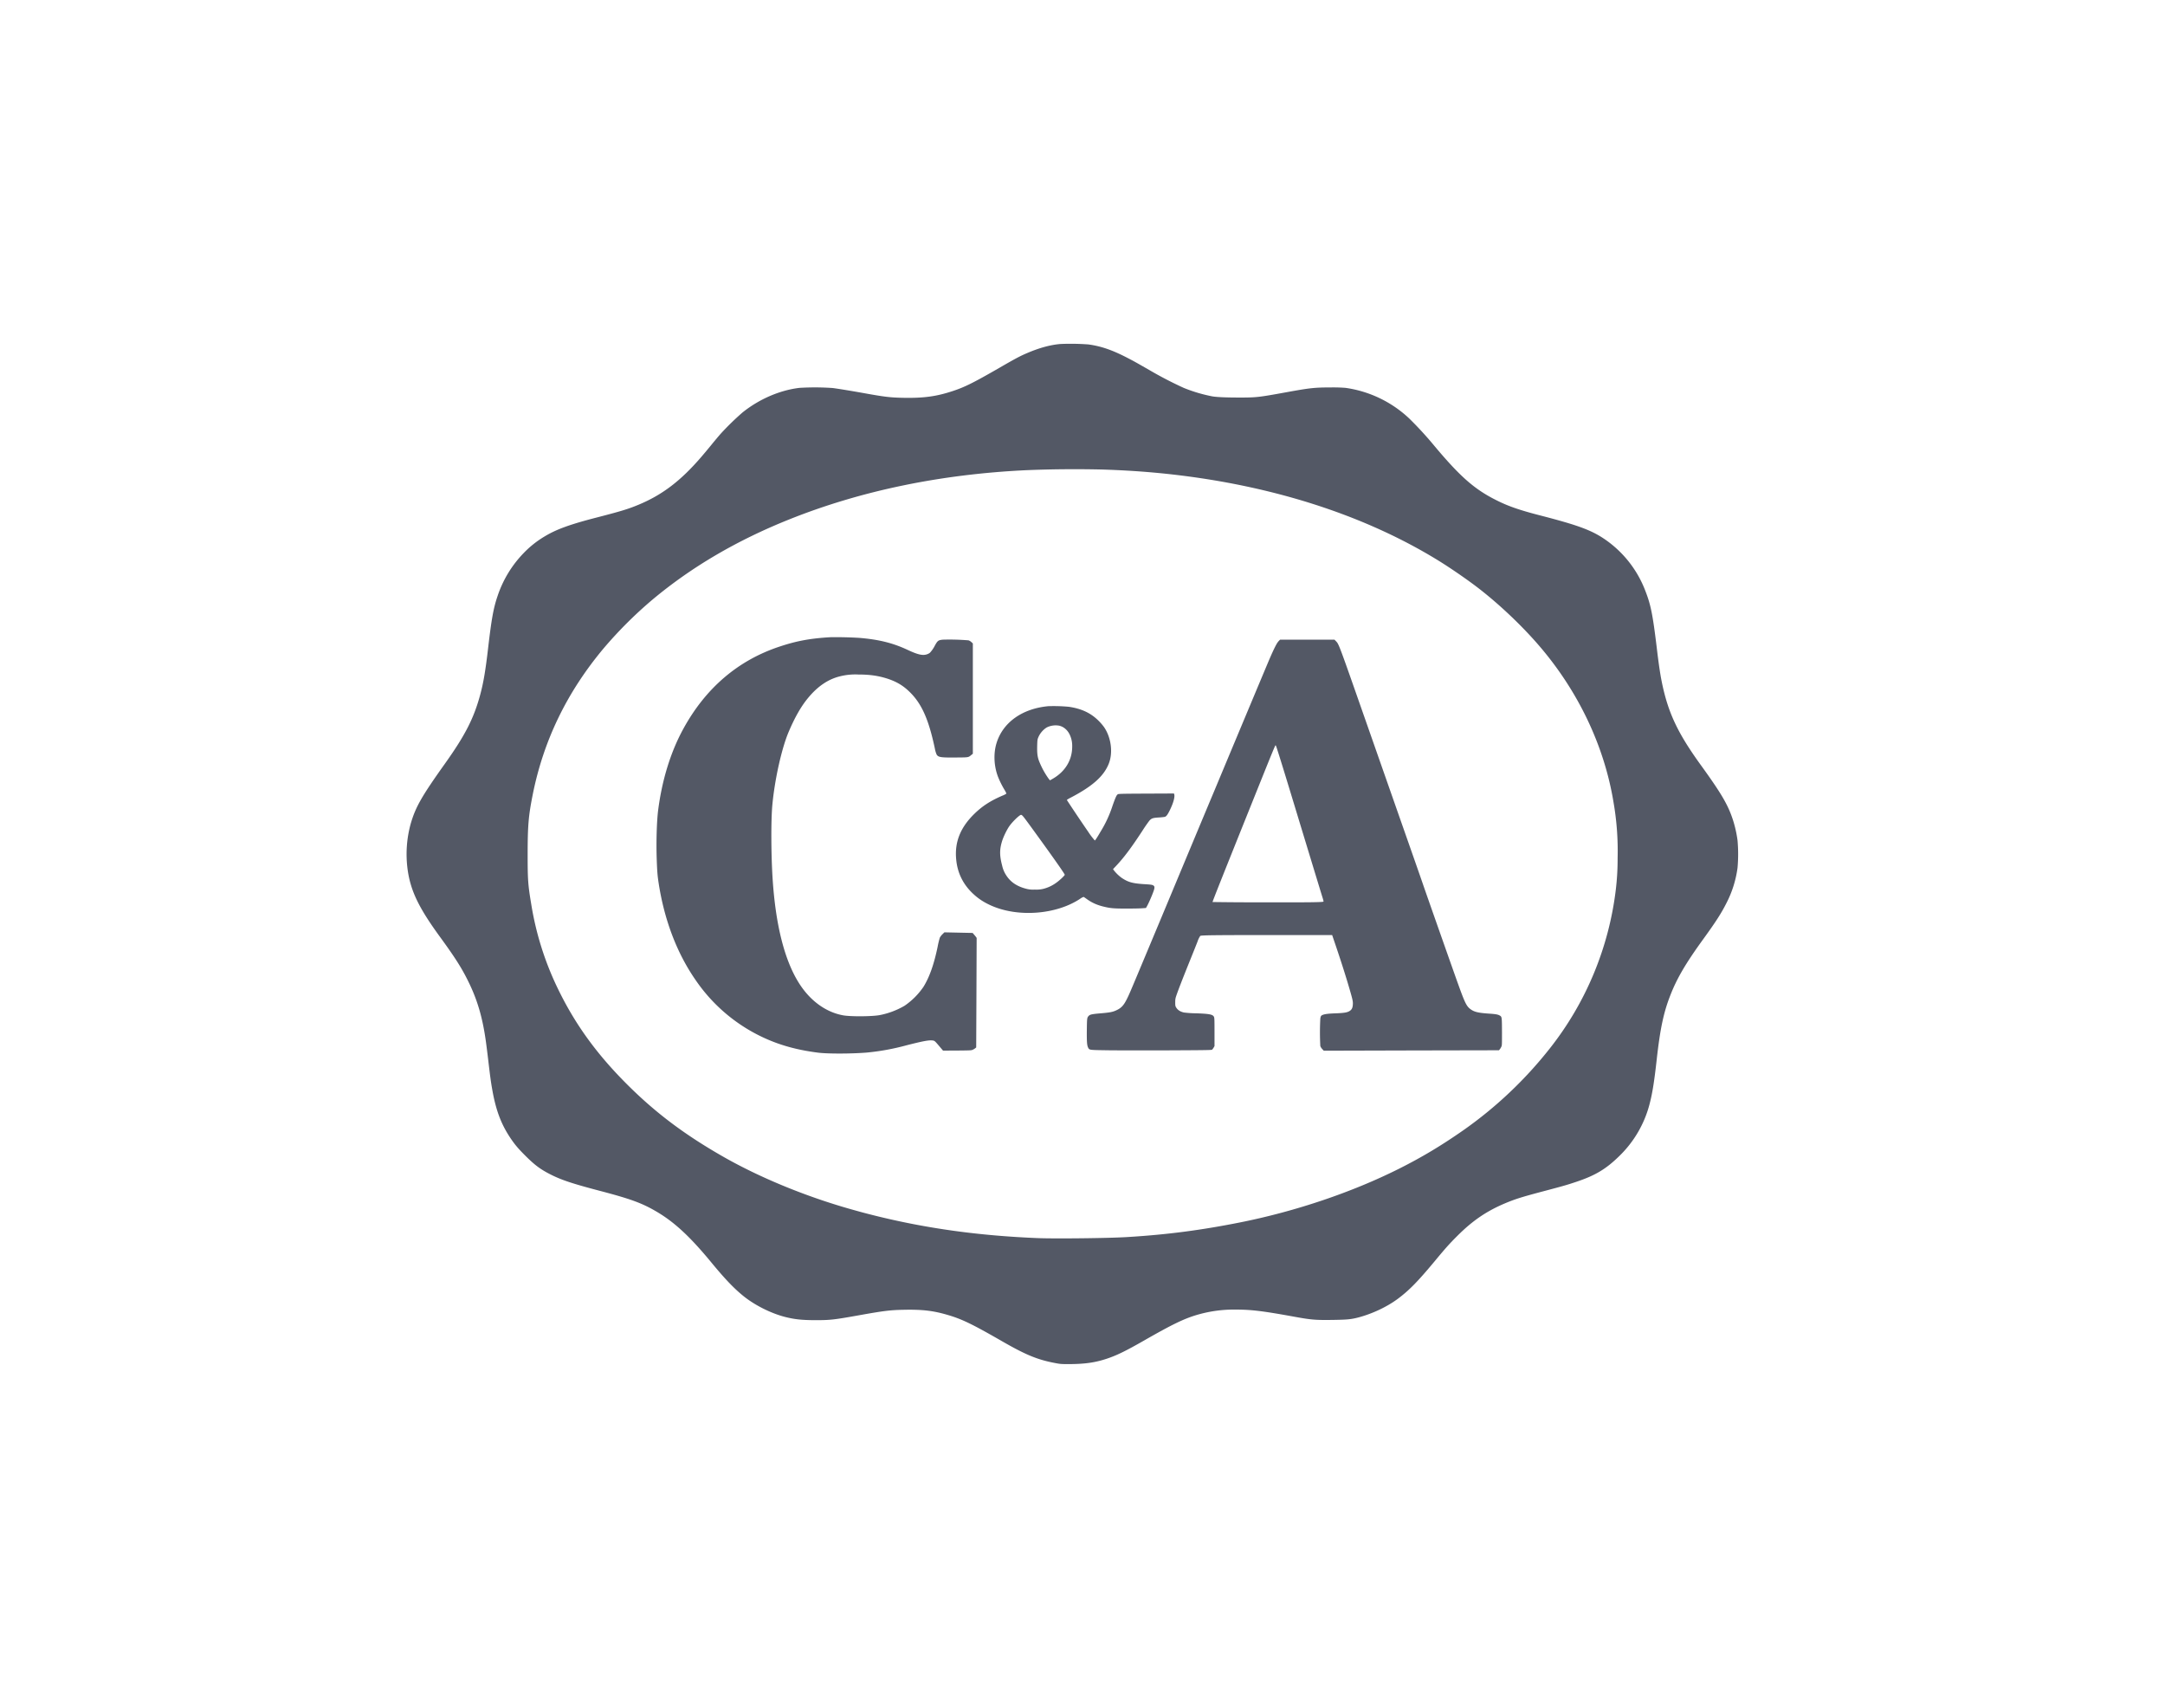 <svg xmlns="http://www.w3.org/2000/svg" width="71" height="56" fill="none"><g fill="#535865" clip-path="url(#a)"><path d="M34.767 11.28c-.337.031-.69.129-1.087.299-.225.096-.372.173-.913.486-.838.482-1.119.623-1.509.753-.539.18-.958.238-1.627.226-.434-.008-.62-.03-1.31-.155-.408-.073-.84-.144-1.016-.166a8.416 8.416 0 0 0-1.087-.005c-.646.077-1.319.367-1.868.807a8.876 8.876 0 0 0-.704.685c-.059.066-.198.23-.308.366-.11.135-.258.312-.328.393-.68.793-1.285 1.255-2.069 1.581-.341.142-.582.215-1.365.417-.886.228-1.332.39-1.715.622a3.266 3.266 0 0 0-.69.548 3.7 3.7 0 0 0-.856 1.414c-.132.388-.195.737-.306 1.686-.087.75-.151 1.133-.26 1.54-.208.771-.491 1.326-1.143 2.243-.778 1.092-.976 1.438-1.136 1.986a3.754 3.754 0 0 0-.098 1.536c.099.677.365 1.228 1.053 2.172.496.68.72 1.031.934 1.47.294.595.464 1.173.573 1.948.018.129.056.426.083.66.06.508.083.682.127.929.125.714.307 1.182.647 1.668.118.168.226.294.438.505.304.303.485.44.798.601.37.192.744.316 1.66.556.97.255 1.344.389 1.798.65.61.348 1.137.834 1.853 1.704.445.54.748.856 1.062 1.106.37.295.899.558 1.355.673.315.079.555.104 1.01.104.464 0 .592-.015 1.394-.158.843-.151 1.04-.175 1.513-.183.574-.01.922.03 1.362.156.5.142.825.298 1.844.884.785.45 1.159.602 1.753.712.15.028.185.03.426.03.523-.002.863-.05 1.248-.179.32-.107.614-.25 1.205-.588.953-.545 1.335-.73 1.787-.859a4.272 4.272 0 0 1 1.227-.162c.517 0 .883.045 1.913.232.577.105.71.116 1.32.106.433-.007.548-.019.78-.077.46-.12.945-.347 1.304-.613.37-.275.656-.567 1.21-1.233.355-.429.492-.582.748-.836.495-.494.945-.802 1.552-1.06.34-.143.555-.211 1.305-.409.603-.16.729-.195 1.027-.295.626-.208.98-.418 1.408-.835a3.645 3.645 0 0 0 1.027-1.796c.079-.316.139-.697.214-1.376.115-1.025.227-1.557.456-2.135.215-.547.505-1.04 1.075-1.825.413-.57.586-.84.753-1.17a3.53 3.53 0 0 0 .367-1.16 5.025 5.025 0 0 0 0-.906 3.902 3.902 0 0 0-.15-.668c-.162-.495-.374-.86-1.058-1.805-.756-1.046-1.068-1.71-1.272-2.702-.055-.265-.107-.62-.17-1.152-.129-1.065-.193-1.39-.368-1.839a3.603 3.603 0 0 0-1.271-1.66c-.461-.33-.895-.493-2.158-.82-.672-.172-1.053-.302-1.425-.487-.731-.359-1.198-.763-2.043-1.768a11.82 11.82 0 0 0-.851-.93 3.825 3.825 0 0 0-2.088-1.004 5.051 5.051 0 0 0-.48-.014c-.537 0-.684.016-1.464.158-.91.166-.989.175-1.562.173-.42 0-.712-.013-.858-.037a5.024 5.024 0 0 1-.94-.278 12.394 12.394 0 0 1-1.14-.592c-.473-.27-.483-.276-.716-.397-.489-.253-.855-.38-1.273-.437a7.71 7.71 0 0 0-.927-.014zm1.36 4.115c1.172.036 2.216.129 3.287.29 2.937.444 5.572 1.357 7.727 2.677.416.255.98.643 1.35.929.672.52 1.389 1.197 1.945 1.837 1.304 1.499 2.173 3.312 2.478 5.175a9.33 9.33 0 0 1 .135 1.839 8.503 8.503 0 0 1-.062 1.05 10.403 10.403 0 0 1-2.154 5.176 13.425 13.425 0 0 1-2.844 2.693c-.728.507-1.357.884-2.104 1.259-1.538.772-3.397 1.4-5.215 1.762-1.29.257-2.403.402-3.709.481-.586.037-2.372.057-2.927.034-1.933-.078-3.66-.317-5.37-.744-.314-.079-.393-.1-.759-.203-1.494-.422-3.001-1.043-4.204-1.732-1.227-.701-2.16-1.399-3.064-2.29-1.024-1.009-1.747-1.994-2.318-3.161a9.953 9.953 0 0 1-.895-2.806c-.108-.644-.12-.804-.12-1.633 0-.948.027-1.275.165-1.965.354-1.778 1.12-3.362 2.327-4.804a13.7 13.7 0 0 1 1.593-1.59c1.287-1.078 2.78-1.954 4.517-2.647 2.333-.931 4.947-1.473 7.756-1.605a38.762 38.762 0 0 1 2.465-.022z"/><path d="M27.233 20.894c-.657.038-1.103.12-1.66.305-1.365.45-2.428 1.357-3.162 2.696-.418.76-.704 1.69-.83 2.692-.043.35-.063 1.016-.045 1.558.014.414.025.558.062.8.187 1.224.605 2.318 1.22 3.199a5.487 5.487 0 0 0 2.672 2.064c.404.144.83.243 1.327.307.314.042 1.101.04 1.613-.002a7.71 7.71 0 0 0 1.306-.24c.543-.138.727-.171.843-.157.072.008.076.013.243.21l.104.123.464-.002c.45-.004.465-.005.514-.028a.385.385 0 0 0 .08-.049l.03-.025.008-1.796.007-1.796-.024-.033a1.267 1.267 0 0 0-.066-.08l-.042-.049-.463-.01-.463-.01-.065.064a.47.47 0 0 0-.085.11 2.807 2.807 0 0 0-.07.29c-.12.581-.268 1.002-.466 1.322a2.362 2.362 0 0 1-.62.621 2.591 2.591 0 0 1-.821.308c-.264.047-.962.05-1.197.006-.572-.105-1.09-.486-1.453-1.069-.47-.753-.758-1.9-.856-3.403-.051-.782-.056-1.922-.01-2.417.077-.839.306-1.868.539-2.413.202-.475.41-.838.642-1.115.308-.37.645-.599 1.02-.694a2.07 2.07 0 0 1 .617-.064c.385 0 .668.042.969.14.29.097.5.221.71.425.4.387.629.9.833 1.861a.875.875 0 0 0 .06.202c.057.086.139.098.64.093.42-.003.396 0 .503-.089l.043-.034v-3.617l-.049-.045a.29.29 0 0 0-.09-.056 7.596 7.596 0 0 0-.841-.023c-.153.015-.176.032-.267.197a1.04 1.04 0 0 1-.16.232.31.31 0 0 1-.068.04c-.148.064-.308.033-.656-.13-.49-.23-.952-.345-1.603-.398a12.75 12.75 0 0 0-.937-.021zm14.697.132c-.058.059-.147.235-.304.598-.102.24-.974 2.32-1.815 4.335-.32.762-.843 2.016-1.164 2.784-.32.77-.801 1.919-1.068 2.556-.523 1.25-.546 1.304-.623 1.458-.104.207-.181.292-.337.366-.126.06-.211.077-.525.104-.278.023-.348.038-.39.083-.055.058-.057.07-.062.46-.004.39.005.507.042.58.041.082.022.08.677.089.321.004 1.211.005 1.977.002 1.262-.006 1.395-.008 1.414-.024.01-.01.032-.04.049-.067l.028-.049v-.458c0-.41-.002-.463-.018-.5-.036-.08-.15-.102-.593-.117a3.487 3.487 0 0 1-.39-.026c-.13-.029-.216-.087-.268-.185-.015-.027-.02-.059-.019-.15 0-.098.006-.129.034-.213.069-.2.187-.505.405-1.048.124-.307.256-.636.294-.734a.672.672 0 0 1 .089-.183c.052-.022.484-.026 2.319-.027h2.005l.105.308c.203.598.363 1.105.483 1.522.086.298.098.355.09.455-.006.103-.036.162-.103.204-.078.05-.176.067-.462.078-.31.01-.432.035-.478.088a.28.28 0 0 0-.023.085 8.508 8.508 0 0 0 0 .9.308.308 0 0 0 .062.097l.051.055 2.873-.008 2.873-.006.025-.03a.423.423 0 0 0 .05-.08c.024-.047.024-.057.024-.485-.002-.497-.002-.504-.075-.545-.059-.034-.132-.047-.344-.061-.343-.023-.474-.052-.592-.131-.147-.1-.196-.194-.43-.845-.11-.302-1.061-3.003-1.154-3.277-.035-.103-.344-.988-.688-1.966l-1.185-3.38c-.901-2.572-.88-2.514-.981-2.618l-.045-.046H41.98l-.051.052zm-.066 3.483c.086.259.276.873.752 2.444.517 1.698.699 2.297.765 2.508.016.053.027.1.023.102-.022.022-.46.028-1.968.024a103.77 103.77 0 0 1-1.671-.01c-.008-.007.35-.904 1.372-3.449.602-1.498.681-1.692.696-1.692.004 0 .018.033.031.073z"/><path d="M34.394 23.154c-.874.077-1.518.54-1.72 1.235-.089.307-.08.678.029 1.008.043.133.139.335.233.49.04.067.07.128.067.136a.57.57 0 0 1-.129.066c-.392.169-.654.338-.915.591-.46.447-.652.92-.603 1.482.038.446.217.82.539 1.128.176.168.358.29.598.398.88.398 2.136.306 2.923-.213a.47.47 0 0 1 .12-.066c.006.002.05.031.097.065.17.123.328.195.536.248.242.06.344.07.77.07.213 0 .445-.004.515-.01l.127-.009.034-.06c.044-.077.145-.301.198-.445.06-.155.06-.203.01-.234-.038-.024-.08-.03-.321-.044-.368-.025-.511-.066-.721-.208a1.303 1.303 0 0 1-.255-.248l-.025-.035.106-.112c.26-.277.5-.599.86-1.15a4.58 4.58 0 0 1 .23-.332c.071-.075.114-.088.307-.1.1-.006.183-.016.206-.024.048-.021.09-.083.166-.24.108-.226.158-.416.132-.497l-.009-.026-.897.004c-.725.003-.905.006-.935.018-.046.019-.077.085-.181.378a3.897 3.897 0 0 1-.397.857c-.102.176-.173.284-.185.284a2.35 2.35 0 0 1-.216-.284 54.45 54.45 0 0 1-.699-1.04c-.004-.01.038-.037.128-.083.714-.373 1.08-.7 1.244-1.11.144-.36.08-.86-.156-1.203a1.738 1.738 0 0 0-.172-.2c-.258-.259-.566-.404-.985-.464a5.323 5.323 0 0 0-.654-.02zm.338.64c.148.033.275.14.348.293a.85.85 0 0 1 .082.387c.002.444-.226.824-.636 1.06l-.092.053-.039-.046a2.682 2.682 0 0 1-.327-.605c-.046-.132-.06-.248-.054-.482.004-.167.009-.207.027-.253a.714.714 0 0 1 .284-.347.659.659 0 0 1 .407-.06zm-1.193 2.96c.041.043.125.156.441.592.588.81.938 1.31.938 1.337 0 .027-.18.195-.29.27a1.22 1.22 0 0 1-.43.196.993.993 0 0 1-.263.02.86.86 0 0 1-.294-.03c-.297-.079-.501-.218-.642-.437a.931.931 0 0 1-.133-.315c-.089-.337-.089-.535 0-.817.044-.137.143-.343.224-.465.097-.146.344-.387.397-.387.01 0 .033.017.052.035z"/></g><defs><clipPath id="a"><path fill="#fff" d="M13.335 11.271h44.367v33.457H13.335z"/></clipPath></defs></svg>
